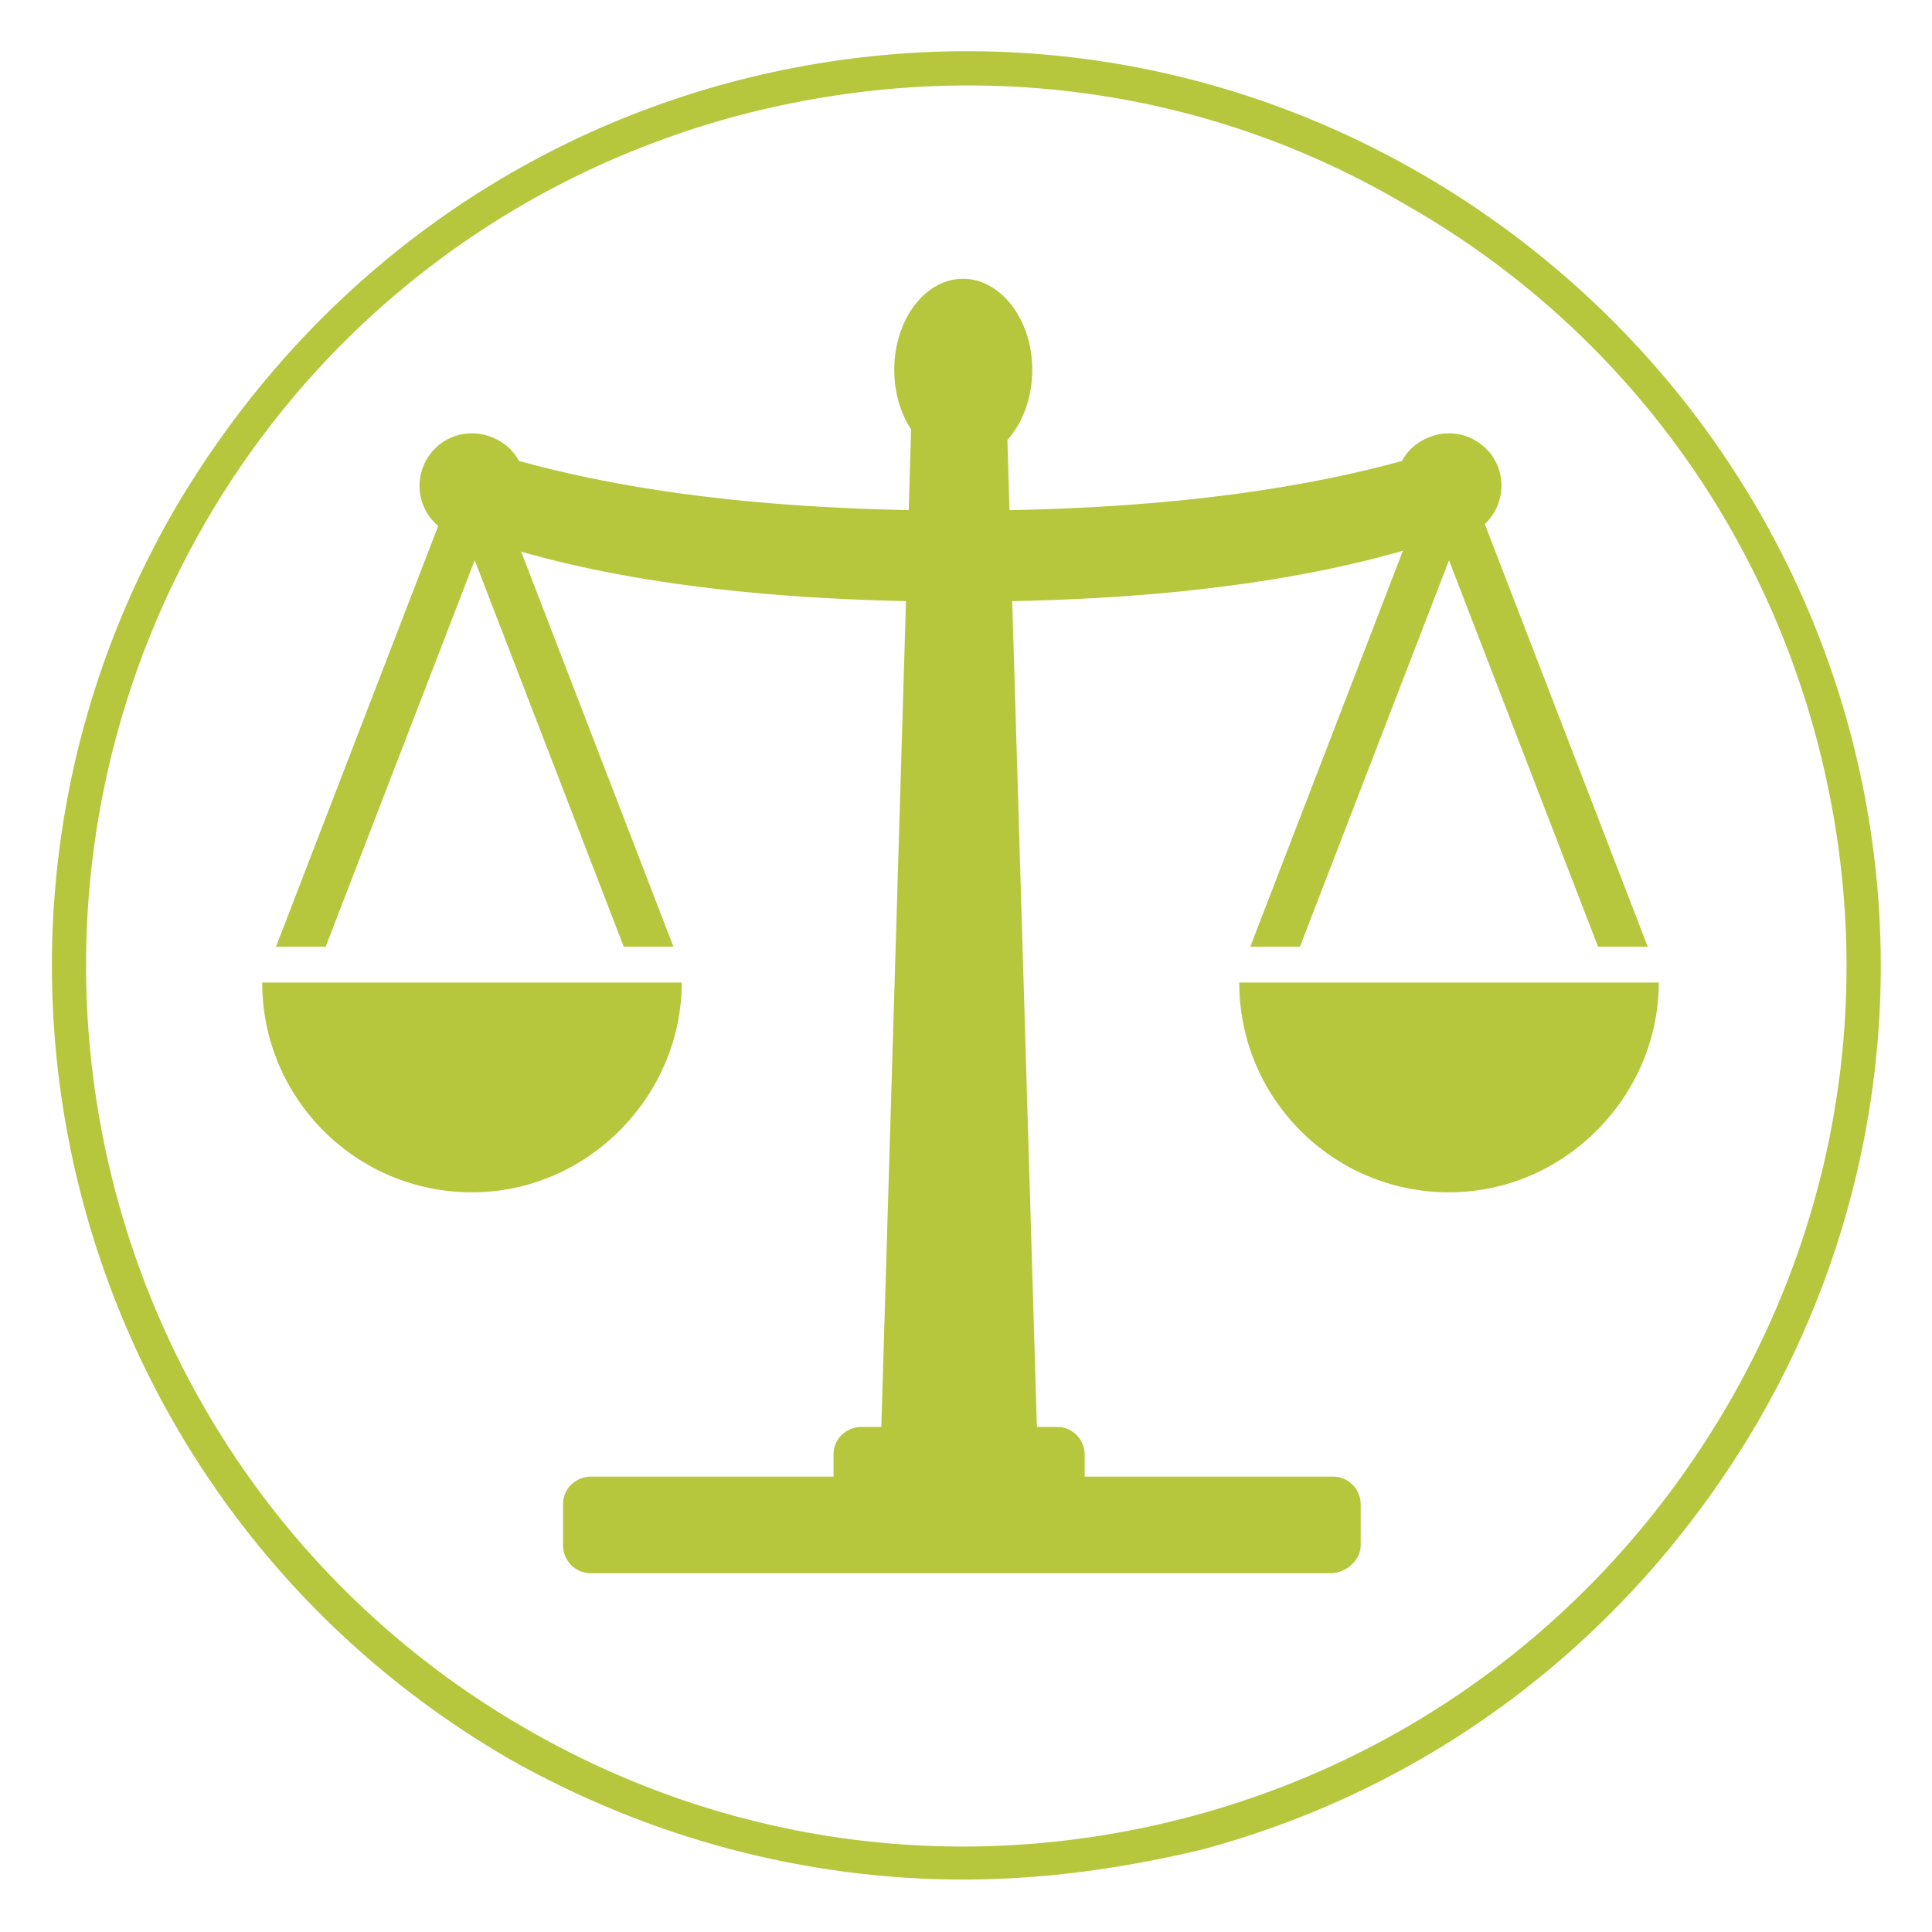 <?xml version="1.0" encoding="utf-8"?>
<!-- Generator: Adobe Illustrator 22.1.0, SVG Export Plug-In . SVG Version: 6.00 Build 0)  -->
<svg version="1.1" id="Layer_1" xmlns="http://www.w3.org/2000/svg" xmlns:xlink="http://www.w3.org/1999/xlink" x="0px" y="0px"
	 viewBox="0 0 70 70" style="enable-background:new 0 0 70 70;" xml:space="preserve">
<style type="text/css">
	.st0{fill:#B6C73D;}
</style>
<g>
	<g>
		<path class="st0" d="M34.9,68.1c-5.7,0-11.4-1.5-16.5-4.4C2.6,54.5-2.8,34.3,6.3,18.5l0,0C10.8,10.8,17.9,5.3,26.4,3
			C35,0.7,43.9,1.9,51.5,6.3S64.7,17.9,67,26.4c2.3,8.5,1.1,17.5-3.3,25.1C59.2,59.2,52.1,64.7,43.6,67
			C40.7,67.7,37.8,68.1,34.9,68.1z M7.4,19C-1.4,34.3,3.8,53.8,19,62.6c7.4,4.3,16,5.4,24.2,3.2c8.2-2.2,15.1-7.5,19.4-14.9
			c4.3-7.4,5.4-16,3.2-24.2S58.3,11.6,50.9,7.4C43.6,3.1,35,2,26.7,4.2C18.5,6.4,11.6,11.7,7.4,19L7.4,19z"/>
	</g>
	<g>
		<g>
			<path class="st0" d="M35.6,56.7H34c-0.5,0-2.2-0.1-2.2-0.6l1.3-43.5c0-0.5,0.4-0.9,0.9-0.9h1.5c0.5,0,0.9,0.4,0.9,0.9l1.3,43.5
				C37.7,56.6,36,56.7,35.6,56.7z"/>
		</g>
		<g>
			<path class="st0" d="M48.2,57H21.4c-0.6,0-1-0.5-1-1v-1.5c0-0.6,0.5-1,1-1h26.9c0.6,0,1,0.5,1,1v1.5C49.3,56.5,48.8,57,48.2,57z"
				/>
		</g>
		<g>
			<path class="st0" d="M38.3,55.2h-7.1c-0.6,0-1-0.5-1-1v-1.5c0-0.6,0.5-1,1-1h7.1c0.6,0,1,0.5,1,1v1.5
				C39.4,54.7,38.9,55.2,38.3,55.2z"/>
		</g>
		<g>
			<path class="st0" d="M9.5,35.6c0,4.2,3.4,7.6,7.6,7.6c4.2,0,7.6-3.5,7.6-7.6H9.5z"/>
		</g>
		<g>
			<path class="st0" d="M11.8,34.3l5.4-14l5.4,14h1.8l-6.4-16.6c-0.1-0.3-0.4-0.5-0.8-0.5c-0.3,0-0.6,0.2-0.8,0.5L10,34.3H11.8z"/>
		</g>
		<g>
			<path class="st0" d="M44.9,35.6c0,4.2,3.4,7.6,7.6,7.6s7.6-3.5,7.6-7.6H44.9z"/>
		</g>
		<g>
			<path class="st0" d="M47.1,34.3l5.4-14l5.4,14h1.8l-6.4-16.6c-0.1-0.3-0.4-0.5-0.8-0.5c-0.3,0-0.6,0.2-0.8,0.5l-6.4,16.6H47.1z"
				/>
		</g>
		<g>
			<path class="st0" d="M37.4,13.4c0,1.8-1.1,3.3-2.5,3.3c-1.4,0-2.5-1.5-2.5-3.3c0-1.8,1.1-3.3,2.5-3.3
				C36.2,10.1,37.4,11.5,37.4,13.4z"/>
		</g>
		<g>
			<path class="st0" d="M52.5,15.7c-0.7,0-1.4,0.4-1.7,1c-2.9,0.8-7.9,1.8-16,1.8c-8.2,0-13.1-1-16-1.8c-0.3-0.6-1-1-1.7-1
				c-1.1,0-1.9,0.9-1.9,1.9c0,1.1,0.9,1.9,1.9,1.9c0.1,0,0.1,0,0.2,0c2.7,0.9,7.8,2.3,17.5,2.3c9.6,0,14.8-1.4,17.5-2.3
				c0.1,0,0.1,0,0.2,0c1.1,0,1.9-0.9,1.9-1.9C54.4,16.5,53.5,15.7,52.5,15.7z"/>
		</g>
	</g>
</g>
</svg>
